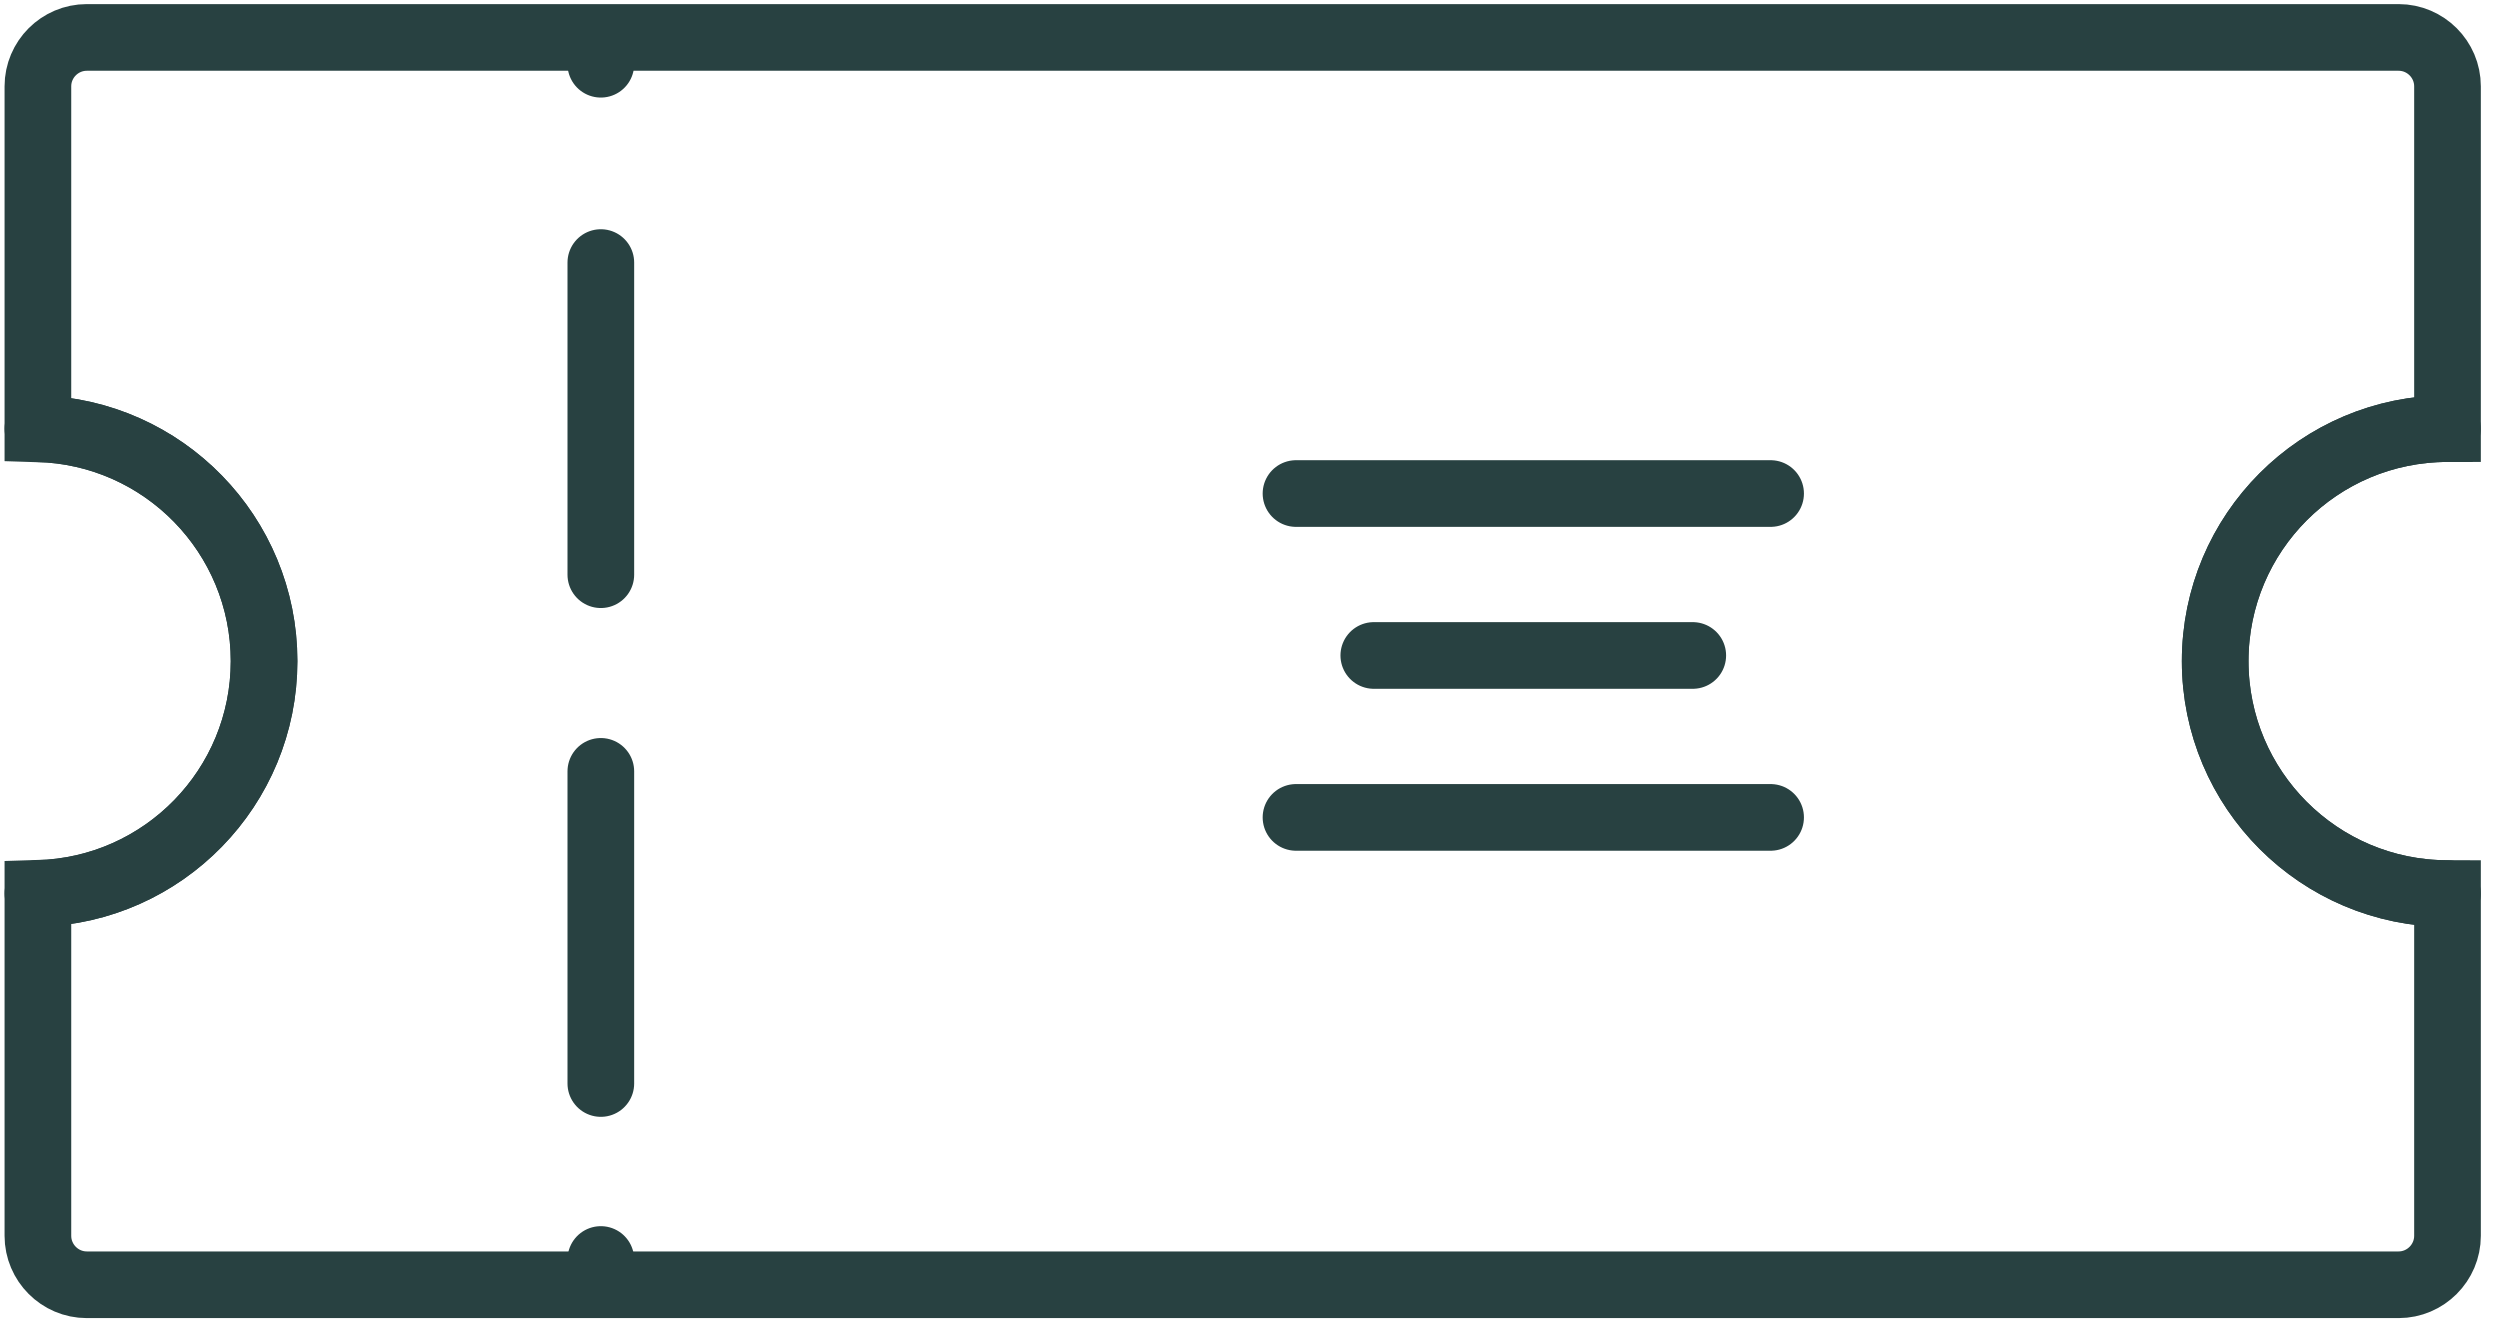 <svg width="75" height="40" viewBox="0 0 75 40" fill="none" xmlns="http://www.w3.org/2000/svg">
<path d="M66.456 19.833C66.456 23.683 69.575 26.804 73.425 26.807V37.075C73.425 37.882 72.765 38.543 71.959 38.543H2.603C1.796 38.543 1.137 37.882 1.137 37.075V26.804C4.901 26.704 7.922 23.621 7.922 19.833C7.922 16.045 4.901 12.961 1.137 12.861V2.589C1.137 1.782 1.796 1.123 2.603 1.123H71.959C72.765 1.123 73.425 1.782 73.425 2.589V12.859C69.575 12.861 66.456 15.981 66.456 19.833Z" stroke="#284141" stroke-width="2" stroke-miterlimit="10" stroke-linecap="round"/>
<path d="M1.137 26.804C4.901 26.705 7.922 23.621 7.922 19.833C7.922 16.045 4.901 12.961 1.137 12.861" stroke="#284141" stroke-width="2" stroke-miterlimit="10" stroke-linecap="round"/>
<path d="M73.424 26.807C69.574 26.804 66.455 23.683 66.455 19.833C66.455 15.983 69.574 12.861 73.424 12.859" stroke="#284141" stroke-width="2" stroke-miterlimit="10" stroke-linecap="round"/>
<path d="M18.025 1.198V1.927" stroke="#284141" stroke-width="2" stroke-miterlimit="10" stroke-linecap="round"/>
<path d="M18.025 23.141V32.505" stroke="#284141" stroke-width="2" stroke-miterlimit="10" stroke-linecap="round"/>
<path d="M18.025 7.877V17.241" stroke="#284141" stroke-width="2" stroke-miterlimit="10" stroke-linecap="round"/>
<path d="M18.025 37.785V38.513" stroke="#284141" stroke-width="2" stroke-miterlimit="10" stroke-linecap="round"/>
<path d="M53.118 14.806H38.88" stroke="#284141" stroke-width="2" stroke-miterlimit="10" stroke-linecap="round"/>
<path d="M53.118 24.522H38.88" stroke="#284141" stroke-width="2" stroke-miterlimit="10" stroke-linecap="round"/>
<path d="M50.783 19.664H41.214" stroke="#284141" stroke-width="2" stroke-miterlimit="10" stroke-linecap="round"/>
</svg>
